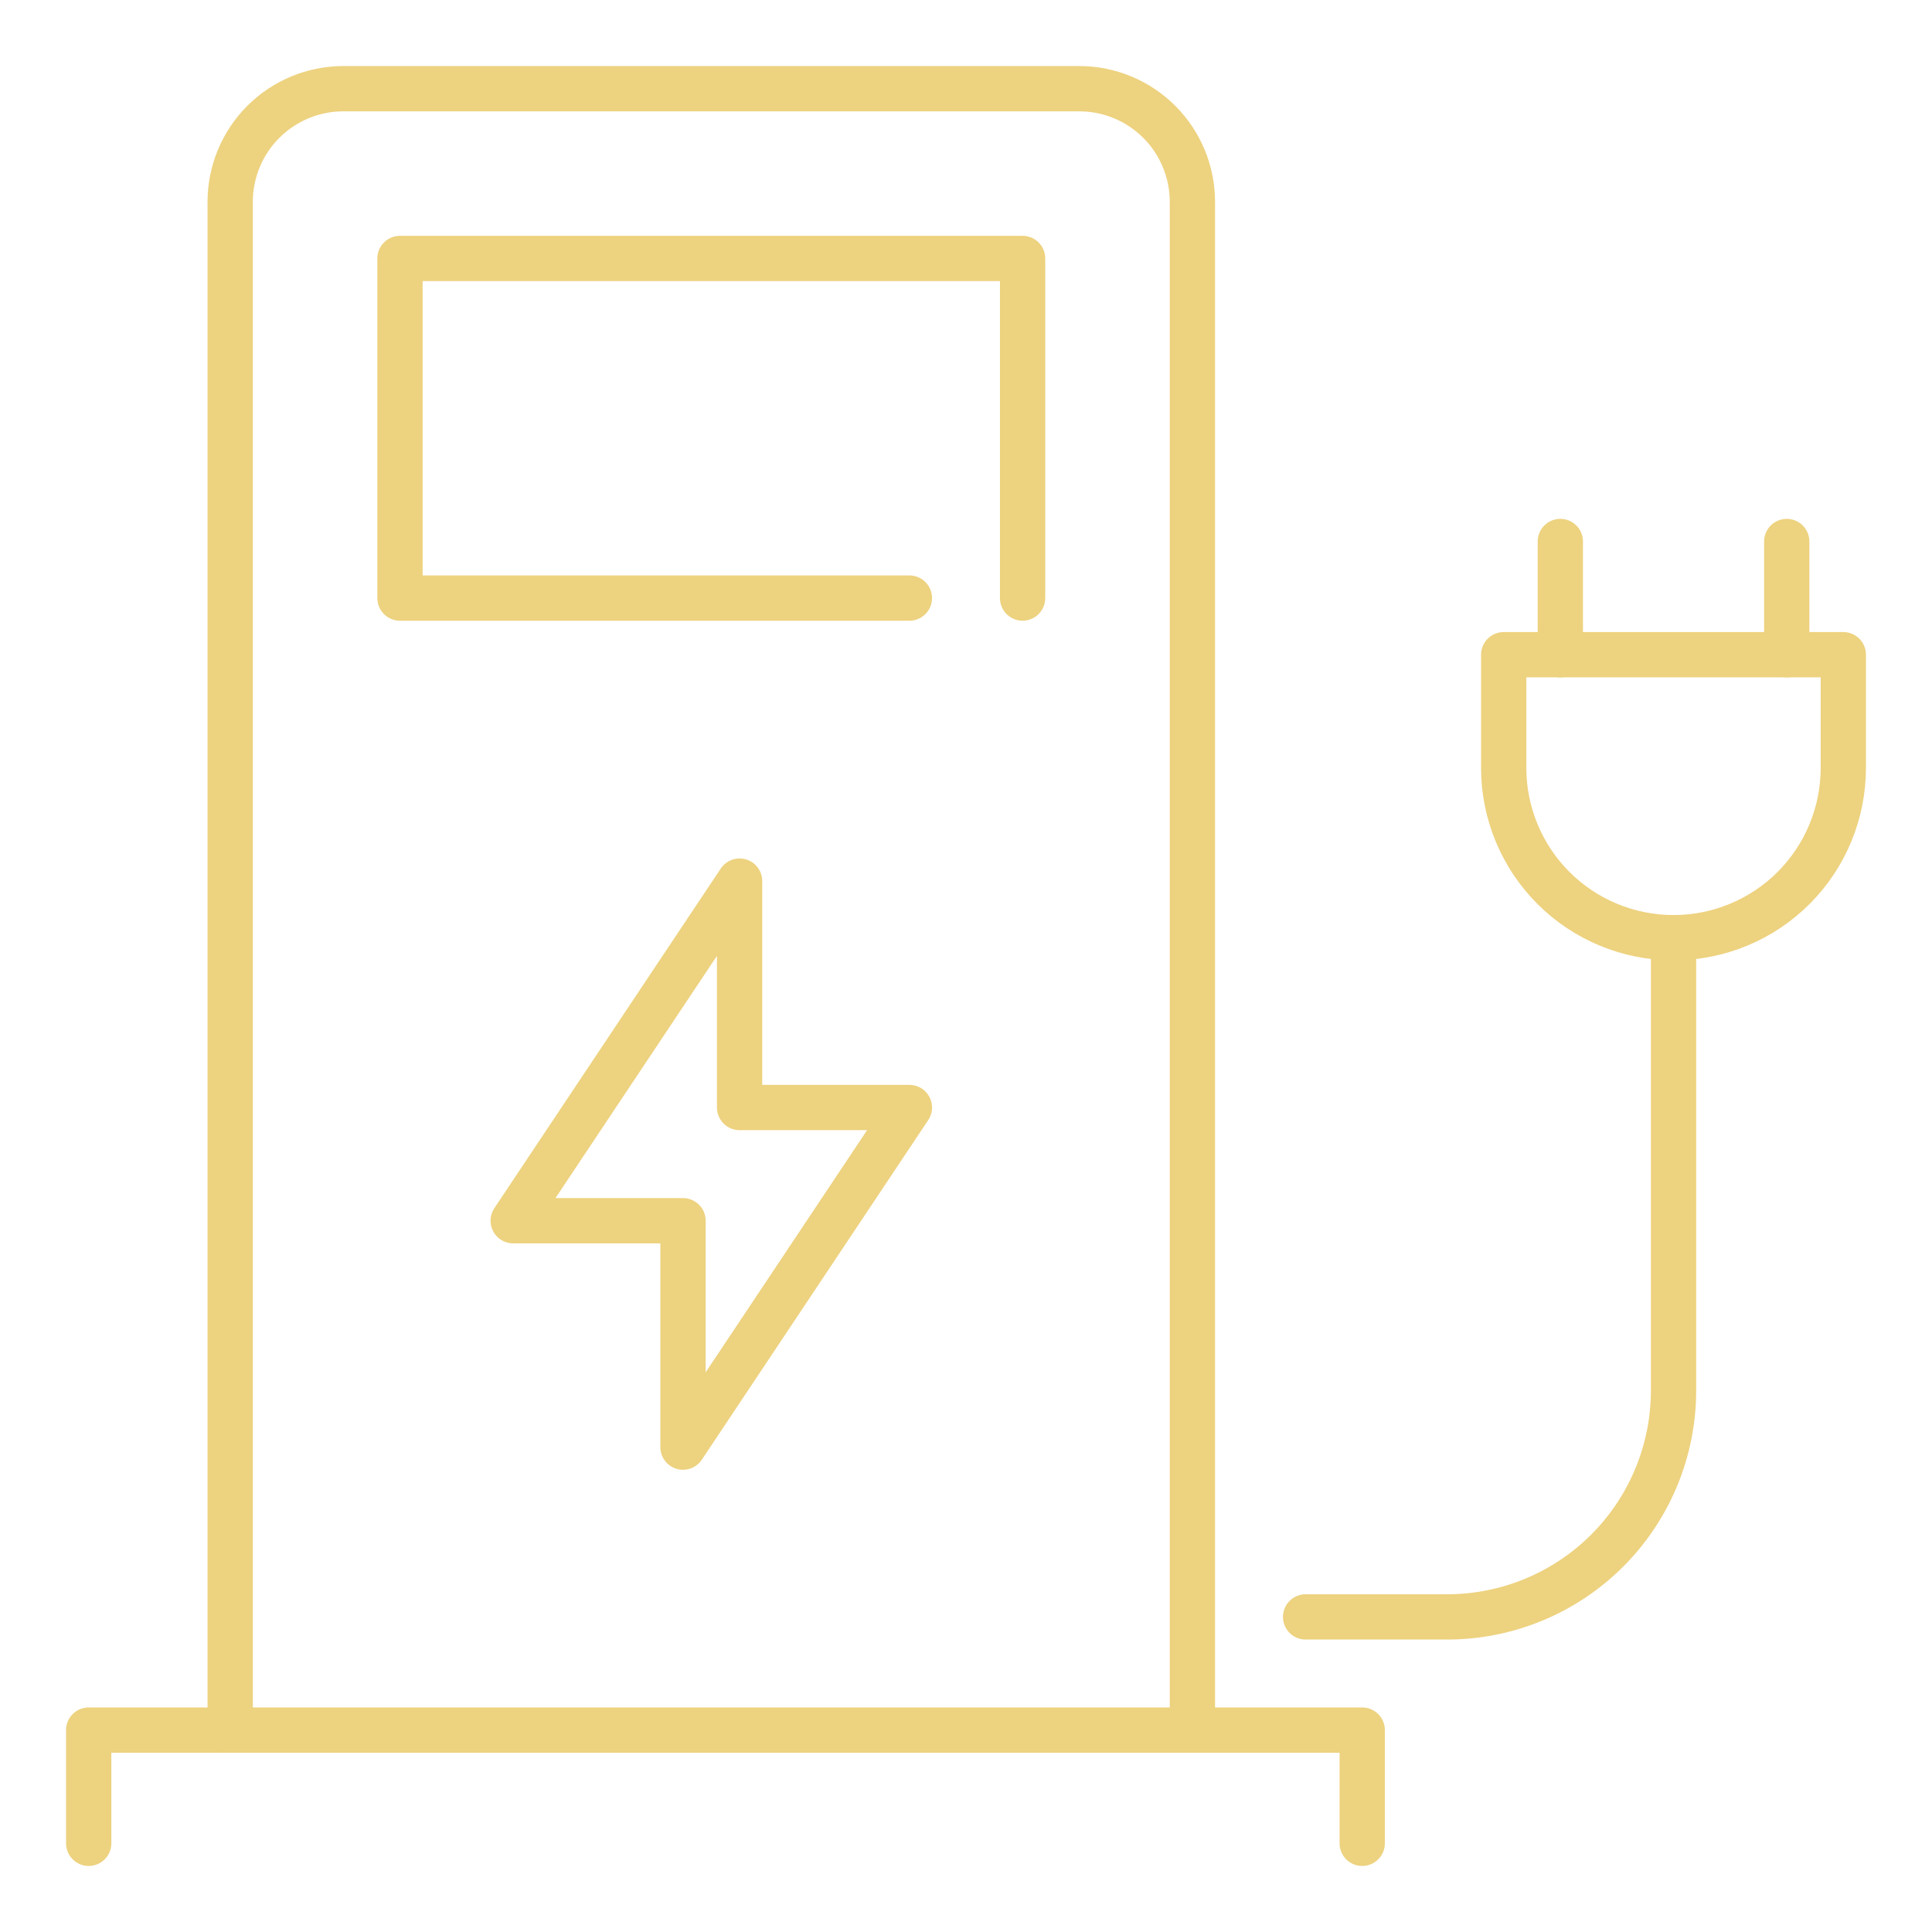 <svg width="64" height="64" viewBox="0 0 64 64" fill="none" xmlns="http://www.w3.org/2000/svg">
<path d="M22.625 41.375V47.938L30.125 36.688H24.5V29.188L17 40.438H22.625V41.375Z" stroke="#EDD27F" stroke-width="1.5" stroke-linecap="round" stroke-linejoin="round"/>
<path d="M2.938 61.062V57.312H12.312H31.062H45.125V61.062" stroke="#EDD27F" stroke-width="1.5" stroke-linecap="round" stroke-linejoin="round"/>
<path d="M61.062 25.438C61.062 26.929 60.47 28.36 59.415 29.415C58.36 30.47 56.929 31.062 55.438 31.062C53.946 31.062 52.515 30.47 51.46 29.415C50.405 28.36 49.812 26.929 49.812 25.438V21.688H61.062V25.438Z" stroke="#EDD27F" stroke-width="1.5" stroke-linecap="round" stroke-linejoin="round"/>
<path d="M51.688 21.688V17.938" stroke="#EDD27F" stroke-width="1.5" stroke-linecap="round" stroke-linejoin="round"/>
<path d="M59.188 21.688V17.938" stroke="#EDD27F" stroke-width="1.5" stroke-linecap="round" stroke-linejoin="round"/>
<path d="M43.25 53.562H47.938C49.927 53.562 51.834 52.772 53.241 51.366C54.647 49.959 55.438 48.052 55.438 46.062V31.062" stroke="#EDD27F" stroke-width="1.5" stroke-linecap="round" stroke-linejoin="round"/>
<path d="M7.625 57.312V6.688C7.625 5.693 8.02 4.739 8.723 4.036C9.427 3.333 10.38 2.938 11.375 2.938H35.75C36.745 2.938 37.698 3.333 38.402 4.036C39.105 4.739 39.5 5.693 39.5 6.688V57.312" stroke="#EDD27F" stroke-width="1.5" stroke-linecap="round" stroke-linejoin="round"/>
<path d="M30.125 19.812H13.25V8.562H33.875V19.812" stroke="#EDD27F" stroke-width="1.5" stroke-linecap="round" stroke-linejoin="round"/>
</svg>
